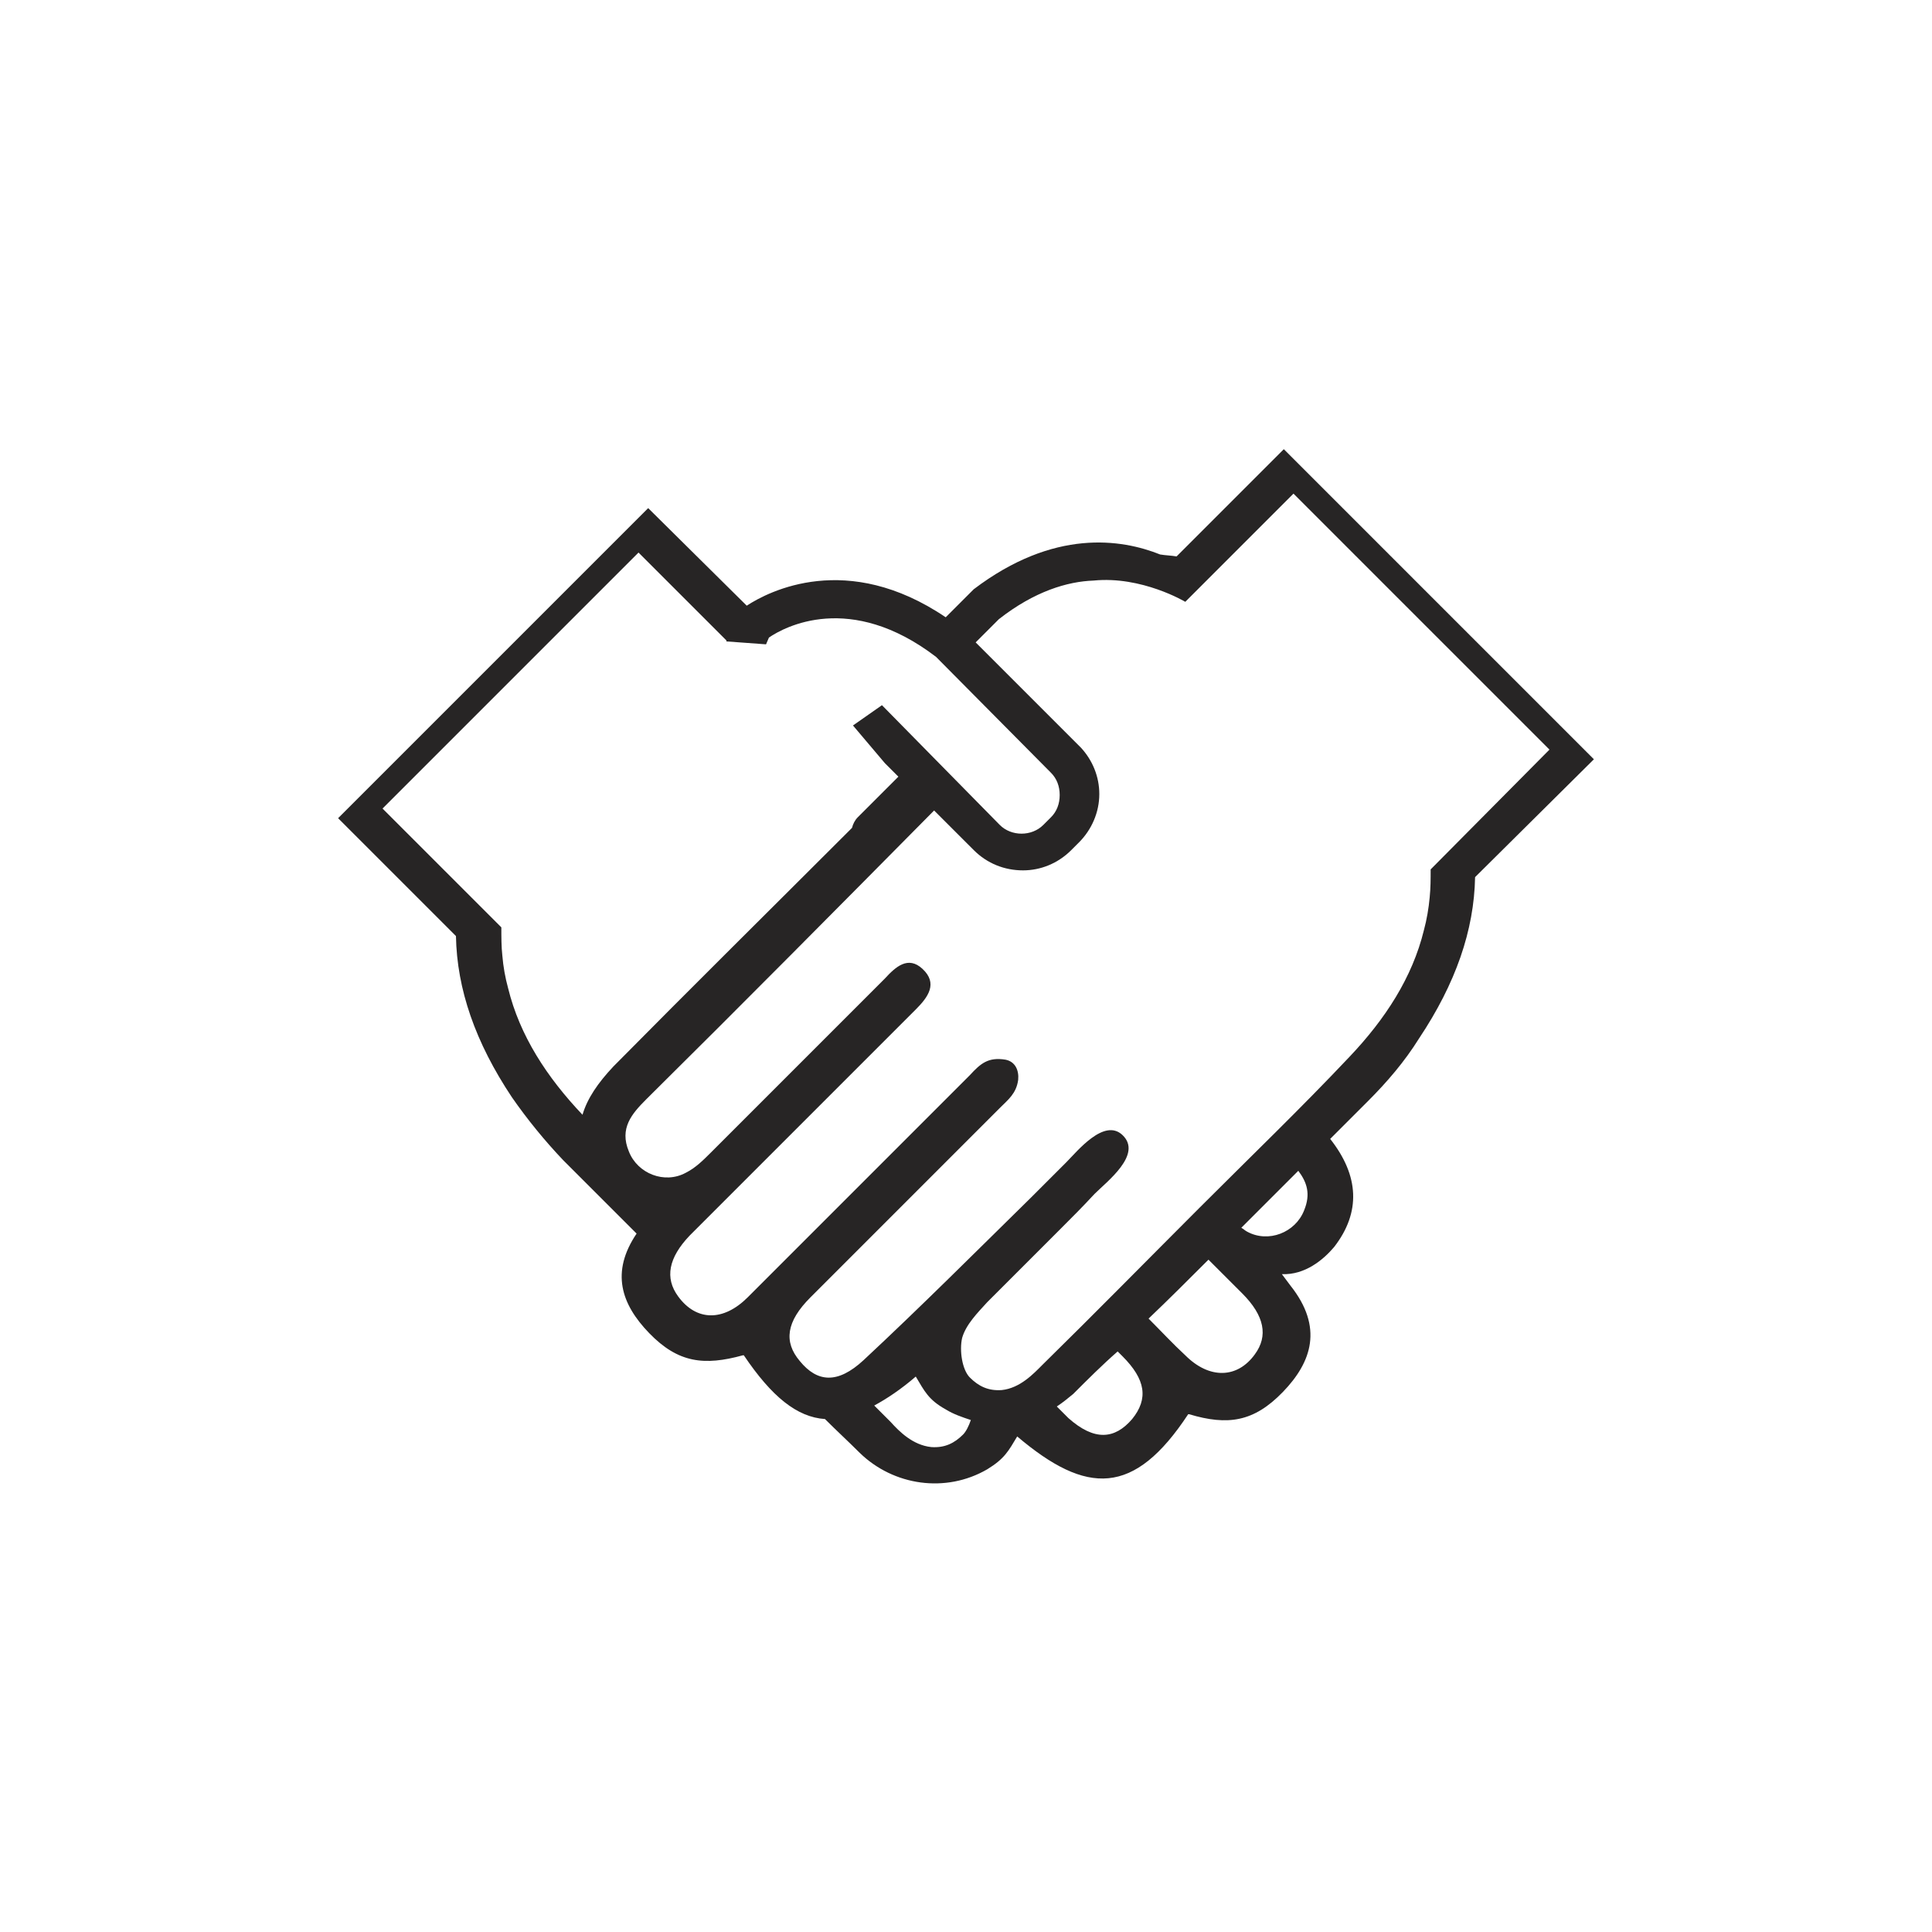 <?xml version="1.0" encoding="UTF-8"?> <svg xmlns="http://www.w3.org/2000/svg" width="135" height="135" viewBox="0 0 135 135" fill="none"><g id="Indywidualne podejcie"><g id="XMLID_3992_"><path id="XMLID_3993_" d="M89.707 31.387L82.215 38.88C81.81 38.812 81.472 38.812 81.067 38.745C78.368 37.665 73.642 36.922 68.04 41.175L67.905 41.31L66.082 43.133C59.197 38.475 53.73 41.31 52.178 42.322L45.292 35.505L23.625 57.172L31.86 65.407C31.927 69.12 33.21 72.832 35.775 76.68C36.855 78.233 38.07 79.718 39.352 81.067C41.04 82.755 42.795 84.51 44.483 86.198C42.66 88.897 43.403 91.125 45.36 93.15C47.385 95.243 49.208 95.445 51.907 94.703H51.975C53.932 97.605 55.688 99.022 57.645 99.157C58.455 99.968 59.265 100.71 60.075 101.52C62.438 103.815 66.082 104.355 68.985 102.668C70.2 101.925 70.47 101.385 71.078 100.373C75.938 104.49 79.245 104.558 83.025 98.82H83.093C85.793 99.63 87.615 99.36 89.64 97.267C91.665 95.175 92.475 92.745 90.18 89.843L89.573 89.032C91.192 89.1 92.475 88.02 93.218 87.142C95.108 84.713 94.972 82.147 92.948 79.582C93.825 78.705 94.703 77.828 95.58 76.95C96.93 75.6 98.145 74.183 99.157 72.562C101.722 68.715 103.005 65.002 103.073 61.29L111.375 53.055L89.707 31.387ZM40.703 77.895C38.205 75.263 36.315 72.36 35.505 69.052C35.303 68.31 35.167 67.567 35.1 66.757C35.032 66.15 35.032 65.475 35.032 64.8L26.73 56.498L44.617 38.61L50.355 44.347L50.76 44.752V44.82L53.528 45.023L53.73 44.55C54.81 43.807 59.4 41.31 65.407 45.9L73.44 54C73.845 54.405 74.047 54.945 74.047 55.553C74.047 56.16 73.845 56.7 73.44 57.105L72.9 57.645C72.09 58.455 70.672 58.455 69.862 57.645L61.627 49.275L59.602 50.693L61.83 53.325L62.775 54.27C61.83 55.215 60.885 56.16 59.94 57.105C59.737 57.307 59.602 57.578 59.535 57.847C59.468 57.915 59.468 57.915 59.4 57.983C53.865 63.517 48.33 68.985 42.862 74.52C41.782 75.668 41.04 76.748 40.703 77.895ZM67.297 100.238C66.69 100.845 66.015 101.183 65.07 101.115C63.788 100.98 62.843 100.035 62.235 99.36C61.83 98.955 61.492 98.618 61.087 98.213C61.965 97.74 62.977 97.065 63.99 96.188C64.597 97.2 64.868 97.808 66.082 98.483C66.623 98.82 67.23 99.022 67.838 99.225C67.703 99.63 67.5 100.035 67.297 100.238ZM79.11 99.157C77.895 100.575 76.478 100.71 74.655 99.09C74.385 98.82 74.115 98.55 73.845 98.28C74.25 98.01 74.588 97.74 74.993 97.403C76.005 96.39 77.017 95.377 78.097 94.433C78.233 94.567 78.3 94.635 78.435 94.77C80.055 96.39 80.257 97.74 79.11 99.157ZM87.683 94.635C86.468 96.323 84.51 96.39 82.823 94.703C81.945 93.892 81.135 93.015 80.257 92.138C81.675 90.787 83.025 89.438 84.442 88.02C85.252 88.83 85.995 89.573 86.805 90.382C88.358 91.935 88.627 93.353 87.683 94.635ZM91.125 84.578C90.517 86.13 88.627 86.873 87.142 86.062C87.007 85.995 86.873 85.86 86.737 85.793C88.088 84.442 89.438 83.093 90.72 81.81C91.328 82.62 91.597 83.43 91.125 84.578ZM99.968 60.75C99.968 61.425 99.968 62.032 99.9 62.708C99.832 63.45 99.698 64.26 99.495 65.002C98.685 68.31 96.795 71.213 94.297 73.845C90.922 77.422 87.345 80.865 83.835 84.375C80.19 88.02 76.545 91.733 72.832 95.377C72.225 95.985 71.28 96.998 69.998 97.132C69.052 97.2 68.377 96.862 67.77 96.255C67.23 95.715 67.028 94.365 67.23 93.487C67.5 92.543 68.31 91.733 68.985 90.99C70.672 89.302 72.36 87.615 74.047 85.927C74.858 85.118 75.668 84.308 76.478 83.43C77.355 82.552 79.853 80.662 78.435 79.312C77.153 78.097 75.263 80.46 74.52 81.203C73.71 82.013 72.9 82.823 72.022 83.7C68.175 87.48 64.328 91.328 60.345 95.04C58.523 96.728 57.105 96.593 55.89 95.108C54.742 93.757 54.945 92.34 56.633 90.653C61.02 86.265 65.407 81.877 69.862 77.422C70.47 76.815 71.01 76.41 71.145 75.465C71.213 74.79 70.942 74.183 70.267 74.047C69.052 73.845 68.513 74.317 67.77 75.127C62.572 80.325 57.443 85.455 52.245 90.653C50.557 92.34 48.667 92.34 47.385 90.585C46.44 89.302 46.71 87.885 48.195 86.332C53.46 81.067 58.725 75.802 63.99 70.537C64.868 69.66 65.543 68.715 64.463 67.703C63.45 66.757 62.572 67.567 61.83 68.377C57.78 72.427 53.73 76.478 49.68 80.528C49.14 81.067 48.6 81.608 47.925 81.945C46.44 82.755 44.55 82.013 43.943 80.46C43.267 78.84 44.145 77.828 45.157 76.815C51.907 70.132 58.59 63.383 65.272 56.633L68.04 59.4C68.985 60.345 70.2 60.818 71.483 60.818C72.698 60.818 73.912 60.345 74.858 59.4L75.397 58.86C76.275 57.983 76.815 56.767 76.815 55.485C76.815 54.27 76.343 53.123 75.532 52.245L69.39 46.102L68.175 44.888L69.795 43.267C72.293 41.31 74.588 40.635 76.41 40.568C79.785 40.23 82.823 42.053 82.823 42.053L84.645 40.23L90.382 34.492L108.27 52.38L99.968 60.75Z" fill="#272525"></path></g></g></svg> 